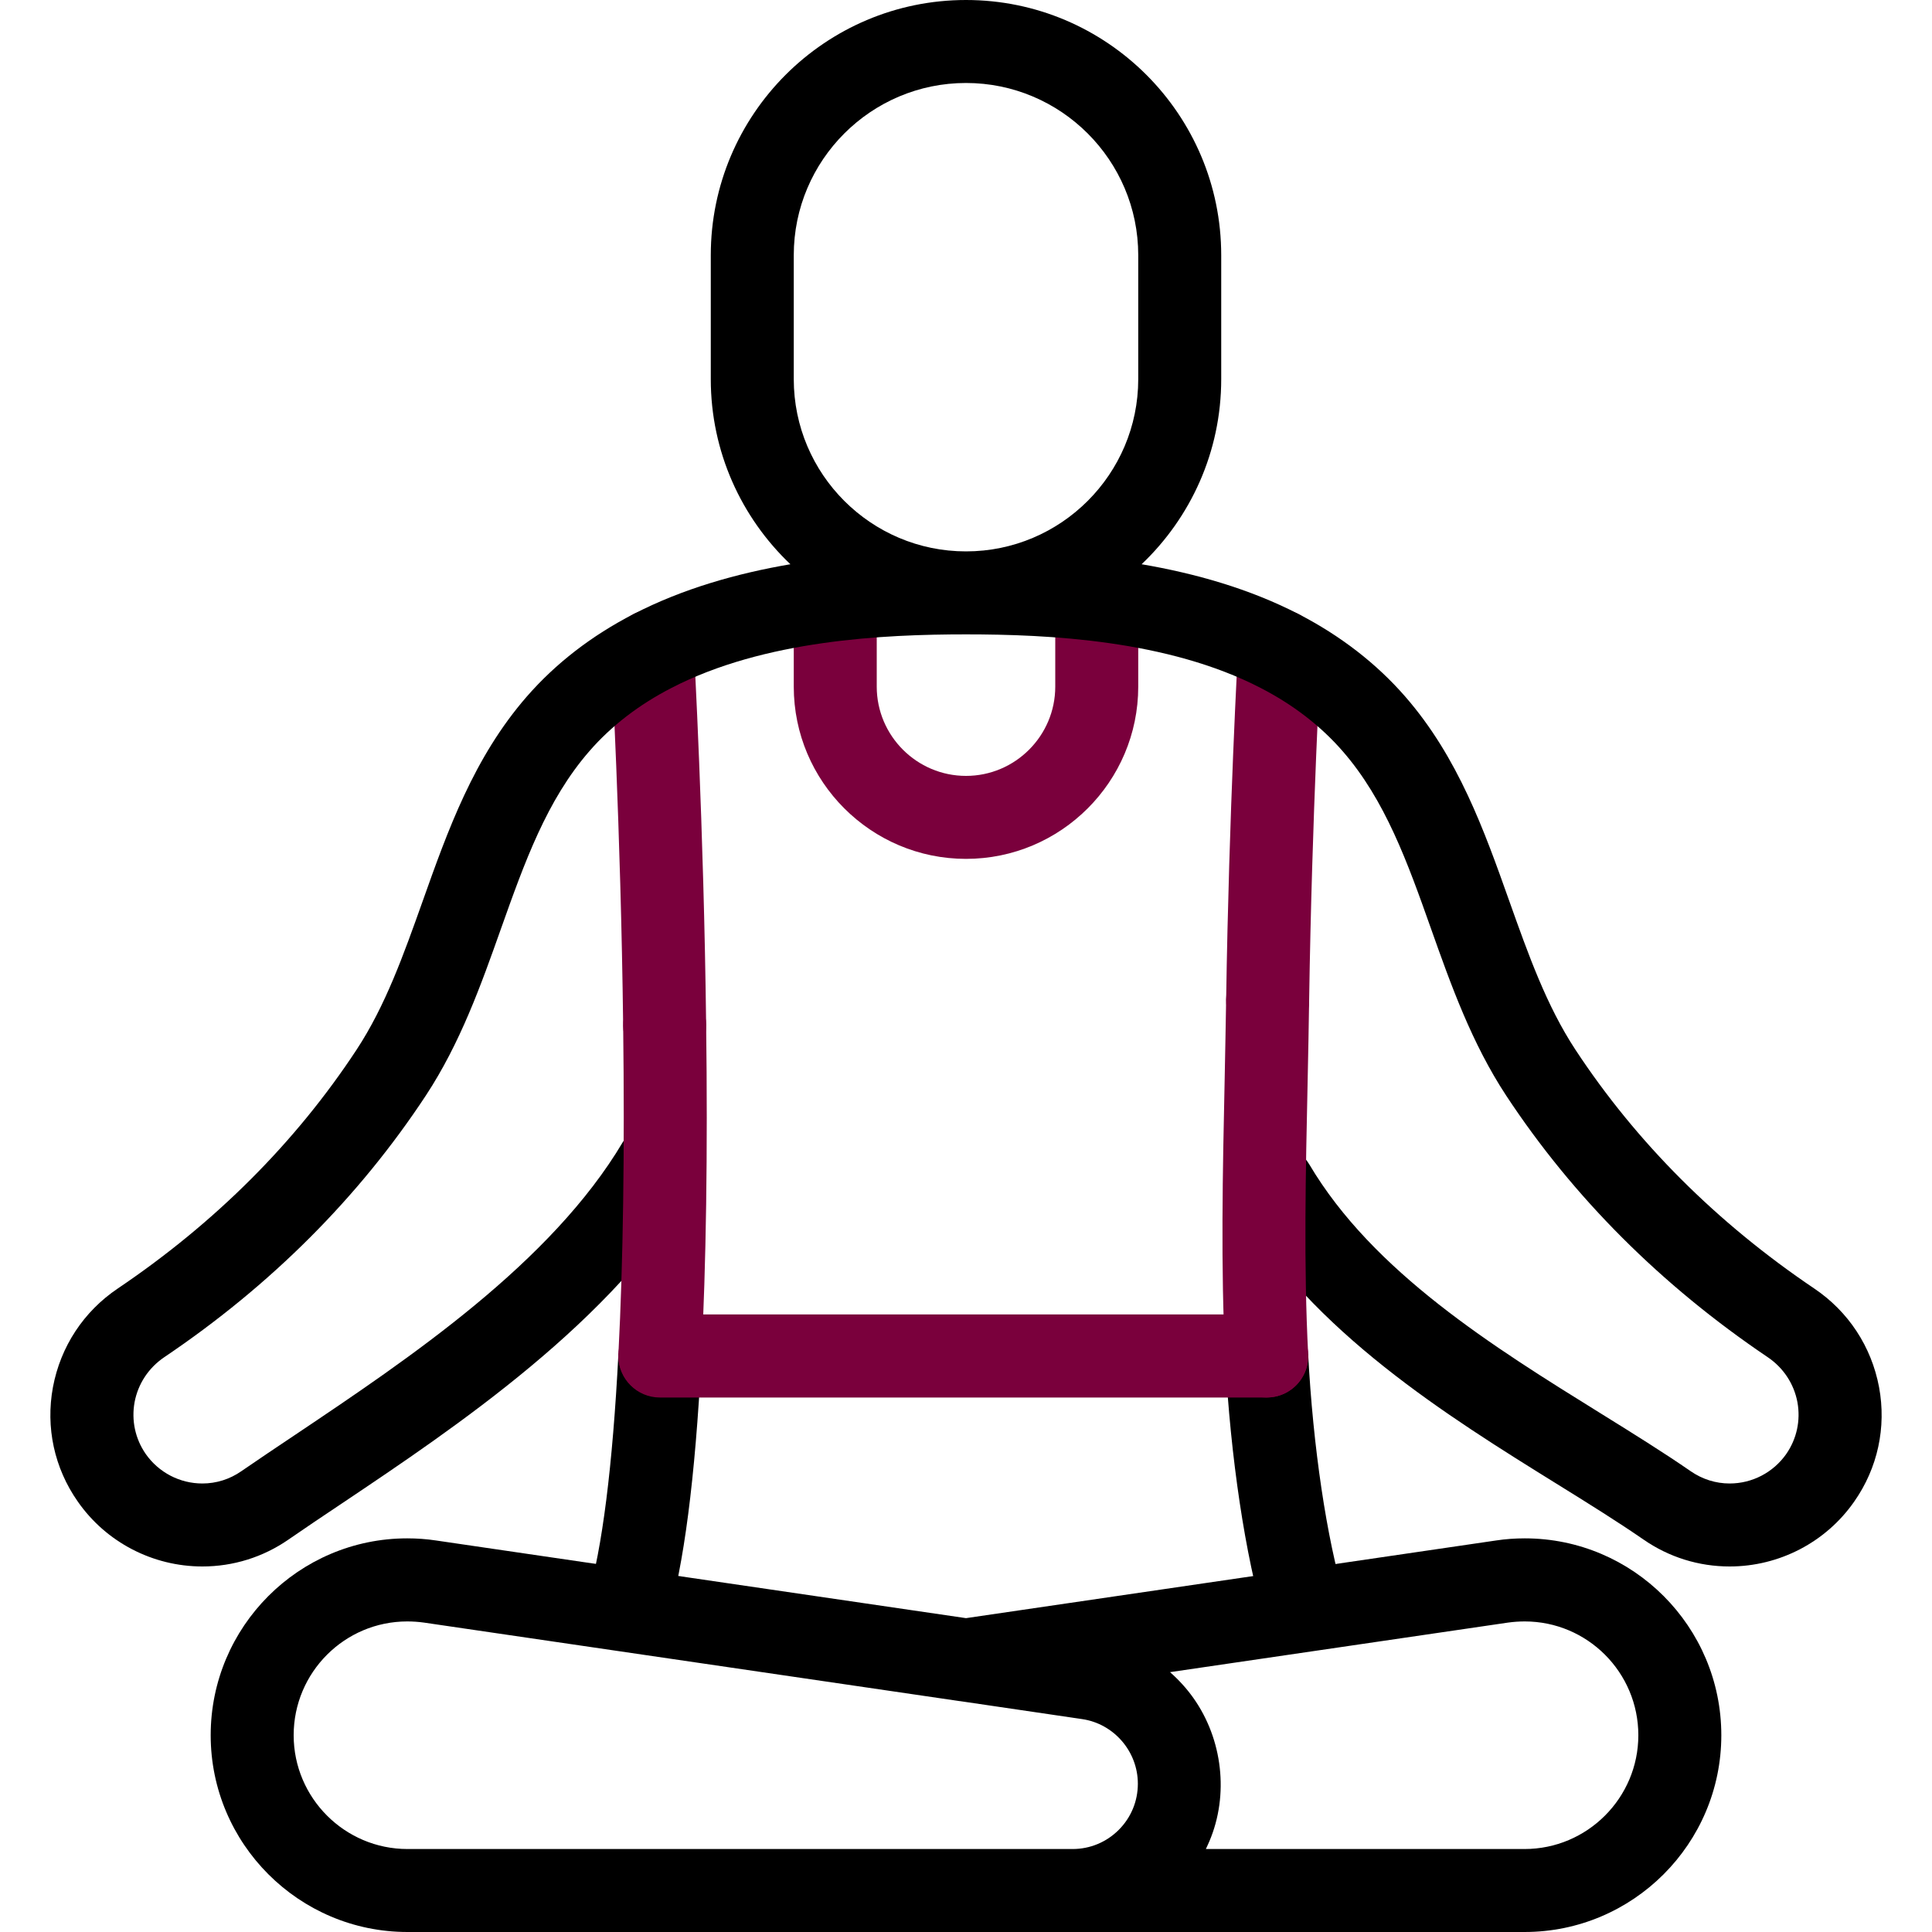 <svg width="20" height="20" viewBox="0 0 20 20" fill="none" xmlns="http://www.w3.org/2000/svg">
<g clip-path="url(#clip0_277_410)">
<g clip-path="url(#clip1_277_410)">
<path d="M6.905 16.794L6.081 16.549C6.234 16.034 6.342 15.18 6.402 14.01L7.261 14.054C7.196 15.309 7.08 16.206 6.905 16.794Z" fill="black"/>
<path d="M6.881 11.045C6.646 11.045 6.454 10.856 6.451 10.62C6.426 8.556 6.326 6.781 6.325 6.763C6.312 6.526 6.493 6.323 6.73 6.31C6.967 6.296 7.17 6.478 7.183 6.714C7.184 6.732 7.285 8.525 7.31 10.61C7.313 10.847 7.123 11.042 6.886 11.045C6.884 11.045 6.883 11.045 6.881 11.045Z" fill="#7A003C"/>
<path d="M13.095 16.794C12.891 16.108 12.738 15.086 12.684 14.059L13.542 14.015C13.592 14.977 13.733 15.924 13.919 16.549L13.095 16.794Z" fill="black"/>
<path d="M13.123 10.784C13.121 10.784 13.118 10.784 13.116 10.784C12.879 10.78 12.69 10.585 12.693 10.348C12.723 8.378 12.816 6.731 12.817 6.715C12.83 6.478 13.033 6.297 13.27 6.31C13.507 6.323 13.688 6.526 13.675 6.763C13.674 6.779 13.582 8.41 13.552 10.361C13.549 10.596 13.357 10.784 13.123 10.784Z" fill="#7A003C"/>
<path d="M10 8.891C9.017 8.891 8.217 8.091 8.217 7.108V6.208H9.076V7.108C9.076 7.617 9.491 8.032 10 8.032C10.509 8.032 10.924 7.617 10.924 7.108V6.208H11.783V7.108C11.783 8.091 10.983 8.891 10 8.891Z" fill="#7A003C"/>
<path d="M13.113 14.467H6.831C6.594 14.467 6.401 14.274 6.401 14.037C6.401 13.8 6.594 13.607 6.831 13.607H13.113C13.351 13.607 13.543 13.8 13.543 14.037C13.543 14.274 13.351 14.467 13.113 14.467Z" fill="#7A003C"/>
<path d="M15.784 15.925C15.685 15.925 15.584 15.932 15.487 15.947L10 16.751L4.514 15.947C4.416 15.932 4.315 15.925 4.216 15.925C3.093 15.925 2.181 16.84 2.181 17.963C2.181 19.086 3.095 20 4.218 20H15.782C16.905 20 17.819 19.086 17.819 17.963C17.819 16.84 16.907 15.925 15.784 15.925ZM3.04 17.963C3.04 17.313 3.567 16.785 4.216 16.785C4.273 16.785 4.332 16.789 4.389 16.797L9.935 17.61C9.936 17.61 9.937 17.61 9.938 17.61L11.202 17.796C11.531 17.844 11.779 18.131 11.779 18.465C11.779 18.645 11.709 18.815 11.581 18.943C11.454 19.07 11.284 19.141 11.104 19.141H4.218C3.569 19.141 3.04 18.612 3.04 17.963ZM15.782 19.141H12.483C12.496 19.115 12.507 19.088 12.519 19.062C12.724 18.58 12.656 18.005 12.355 17.579C12.285 17.48 12.203 17.39 12.112 17.31L15.611 16.797C15.668 16.789 15.727 16.785 15.784 16.785C16.433 16.785 16.96 17.313 16.96 17.963C16.96 18.612 16.431 19.141 15.782 19.141Z" fill="black"/>
<path d="M19.452 14.36C19.373 13.94 19.135 13.577 18.78 13.338C17.771 12.657 16.94 11.826 16.309 10.867C16.01 10.412 15.823 9.886 15.625 9.33C15.365 8.598 15.096 7.841 14.546 7.21C14.247 6.867 13.875 6.58 13.443 6.357C12.932 6.093 12.368 5.935 11.818 5.841C12.325 5.359 12.642 4.678 12.642 3.925V2.642C12.642 1.185 11.457 0 10 0C8.543 0 7.358 1.185 7.358 2.642V3.925C7.358 4.678 7.675 5.359 8.182 5.841C7.632 5.935 7.069 6.093 6.558 6.357C6.125 6.58 5.753 6.867 5.454 7.21C4.904 7.841 4.635 8.598 4.375 9.33C4.177 9.886 3.99 10.412 3.691 10.867C3.06 11.826 2.229 12.657 1.22 13.338C0.865 13.577 0.627 13.94 0.548 14.36C0.471 14.776 0.562 15.197 0.805 15.544C1.098 15.965 1.581 16.216 2.095 16.216C2.414 16.216 2.723 16.12 2.987 15.937C3.156 15.82 3.341 15.696 3.537 15.565C4.723 14.77 6.346 13.681 7.188 12.259C7.308 12.055 7.241 11.791 7.037 11.671C6.832 11.55 6.569 11.617 6.448 11.822C5.705 13.075 4.238 14.06 3.059 14.851C2.86 14.984 2.672 15.11 2.498 15.23C2.379 15.313 2.239 15.357 2.095 15.357C1.861 15.357 1.643 15.243 1.509 15.052C1.4 14.895 1.359 14.705 1.393 14.516C1.429 14.325 1.538 14.16 1.7 14.05C2.804 13.306 3.715 12.394 4.409 11.34C4.765 10.798 4.979 10.198 5.185 9.617C5.429 8.931 5.659 8.283 6.102 7.775C6.329 7.514 6.615 7.294 6.952 7.121C7.912 6.624 9.152 6.567 10 6.567C10.848 6.567 12.088 6.624 13.049 7.121C13.385 7.294 13.671 7.514 13.898 7.775C14.341 8.283 14.572 8.931 14.815 9.617C15.021 10.198 15.235 10.798 15.591 11.34C16.285 12.394 17.197 13.306 18.3 14.05C18.462 14.16 18.571 14.325 18.607 14.516C18.641 14.705 18.6 14.895 18.491 15.052C18.357 15.243 18.139 15.357 17.905 15.357C17.761 15.357 17.622 15.313 17.502 15.23C17.22 15.035 16.903 14.838 16.568 14.63C15.464 13.945 14.214 13.169 13.554 12.054C13.433 11.85 13.169 11.782 12.965 11.903C12.761 12.024 12.694 12.288 12.815 12.492C13.582 13.787 14.986 14.66 16.114 15.36C16.44 15.562 16.748 15.754 17.013 15.937C17.277 16.12 17.585 16.216 17.905 16.216C18.419 16.216 18.902 15.965 19.195 15.544C19.438 15.197 19.529 14.776 19.452 14.36ZM8.217 3.925V2.642C8.217 1.659 9.017 0.859 10 0.859C10.983 0.859 11.783 1.659 11.783 2.642V3.925C11.783 4.908 10.983 5.708 10 5.708C9.017 5.708 8.217 4.908 8.217 3.925Z" fill="black"/>
<path d="M13.113 14.467C12.886 14.467 12.696 14.289 12.684 14.059C12.636 13.131 12.657 12.128 12.678 11.158C12.683 10.884 12.689 10.613 12.693 10.347C12.697 10.11 12.891 9.921 13.129 9.924C13.367 9.928 13.556 10.123 13.552 10.361C13.548 10.628 13.543 10.901 13.537 11.176C13.516 12.131 13.495 13.118 13.542 14.015C13.555 14.252 13.373 14.454 13.136 14.466C13.128 14.467 13.12 14.467 13.113 14.467Z" fill="#7A003C"/>
<path d="M6.832 14.461C6.824 14.461 6.817 14.461 6.809 14.461C6.572 14.449 6.39 14.247 6.402 14.01C6.451 13.066 6.467 11.925 6.451 10.621C6.448 10.383 6.638 10.189 6.876 10.186C7.114 10.183 7.308 10.373 7.31 10.61C7.327 11.933 7.31 13.092 7.26 14.054C7.249 14.283 7.059 14.461 6.832 14.461Z" fill="#7A003C"/>
</g>
</g>
<defs>
<clipPath id="clip0_277_410">
<rect width="20" height="20" fill="white"/>
</clipPath>
<clipPath id="clip1_277_410">
<rect width="20" height="20" fill="white"/>
</clipPath>
</defs>
</svg>
